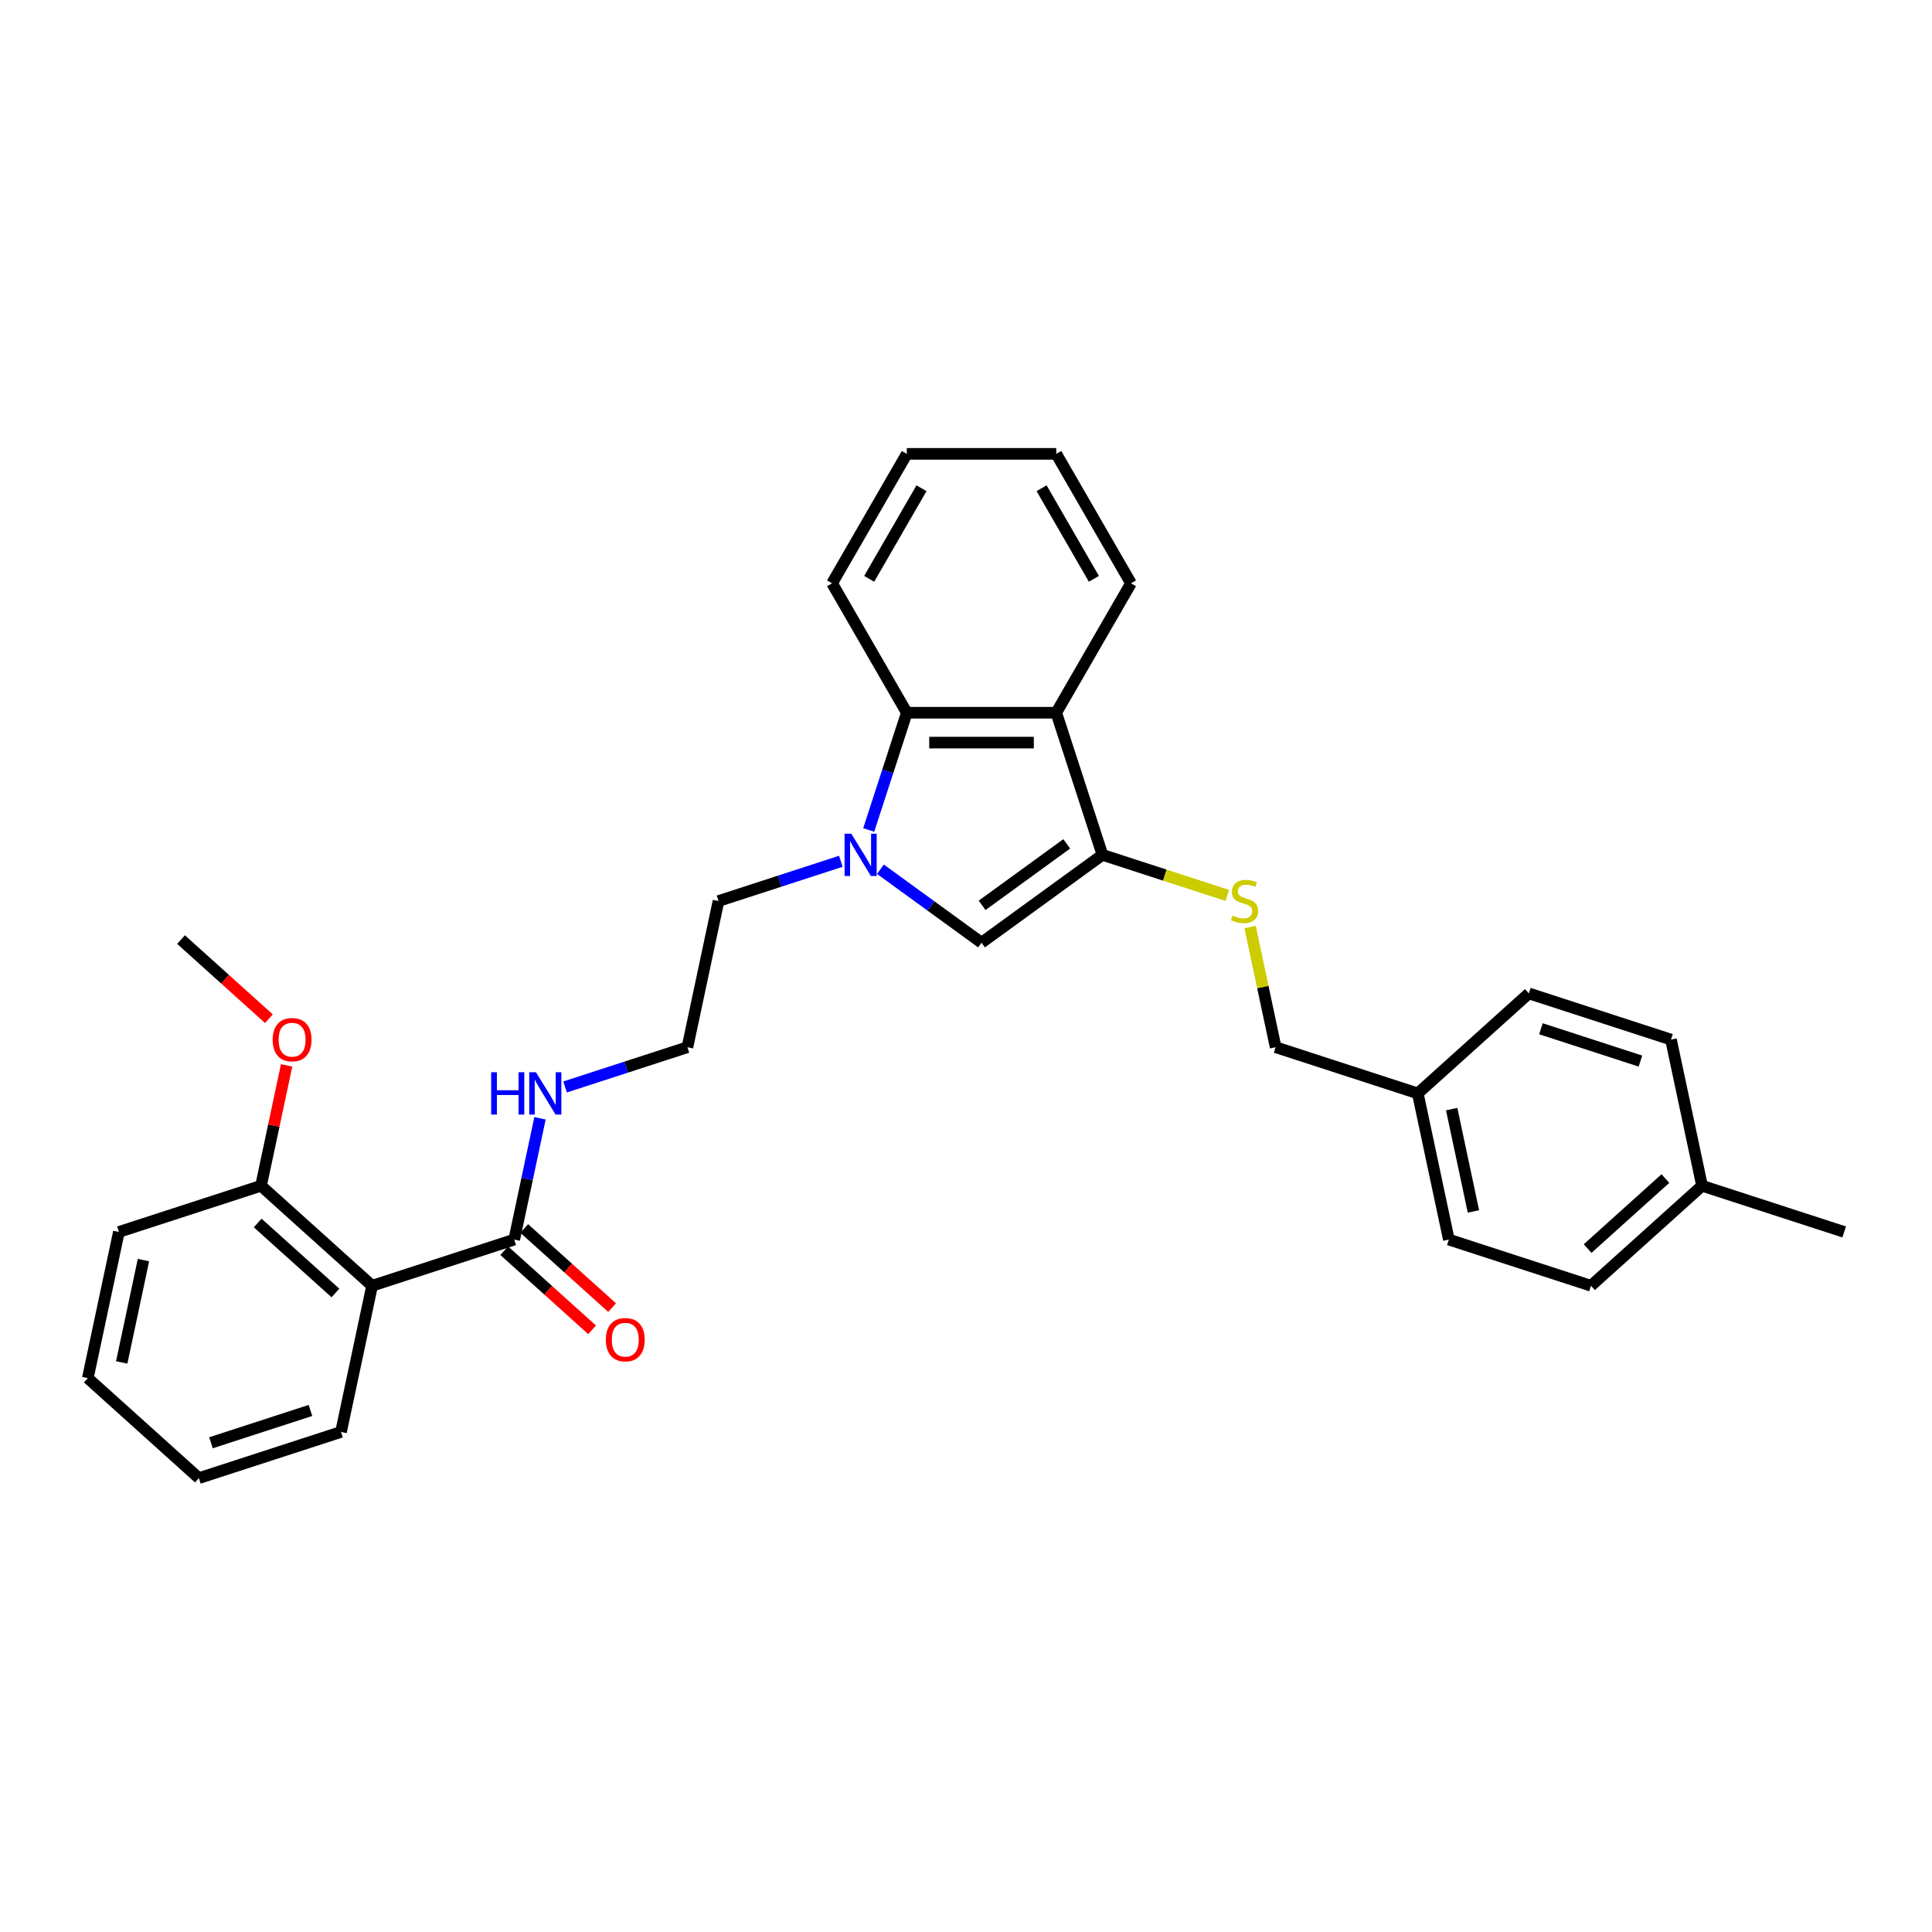 <?xml version='1.0' encoding='iso-8859-1'?>
<svg version='1.1' baseProfile='full'
              xmlns='http://www.w3.org/2000/svg'
                      xmlns:rdkit='http://www.rdkit.org/xml'
                      xmlns:xlink='http://www.w3.org/1999/xlink'
                  xml:space='preserve'
width='1000px' height='1000px' viewBox='0 0 1000 1000'>
<!-- END OF HEADER -->
<rect style='opacity:1.0;fill:#FFFFFF;stroke:none' width='1000' height='1000' x='0' y='0'> </rect>
<path class='bond-1' d='M 455.702,449.913 L 481.872,468.926' style='fill:none;fill-rule:evenodd;stroke:#0000FF;stroke-width:6px;stroke-linecap:butt;stroke-linejoin:miter;stroke-opacity:1' />
<path class='bond-1' d='M 481.872,468.926 L 508.041,487.939' style='fill:none;fill-rule:evenodd;stroke:#000000;stroke-width:6px;stroke-linecap:butt;stroke-linejoin:miter;stroke-opacity:1' />
<path class='bond-3' d='M 449.648,429.584 L 459.506,399.244' style='fill:none;fill-rule:evenodd;stroke:#0000FF;stroke-width:6px;stroke-linecap:butt;stroke-linejoin:miter;stroke-opacity:1' />
<path class='bond-3' d='M 459.506,399.244 L 469.364,368.904' style='fill:none;fill-rule:evenodd;stroke:#000000;stroke-width:6px;stroke-linecap:butt;stroke-linejoin:miter;stroke-opacity:1' />
<path class='bond-10' d='M 435.219,445.799 L 403.556,456.087' style='fill:none;fill-rule:evenodd;stroke:#0000FF;stroke-width:6px;stroke-linecap:butt;stroke-linejoin:miter;stroke-opacity:1' />
<path class='bond-10' d='M 403.556,456.087 L 371.893,466.375' style='fill:none;fill-rule:evenodd;stroke:#000000;stroke-width:6px;stroke-linecap:butt;stroke-linejoin:miter;stroke-opacity:1' />
<path class='bond-0' d='M 570.622,442.472 L 508.041,487.939' style='fill:none;fill-rule:evenodd;stroke:#000000;stroke-width:6px;stroke-linecap:butt;stroke-linejoin:miter;stroke-opacity:1' />
<path class='bond-0' d='M 552.142,436.776 L 508.335,468.603' style='fill:none;fill-rule:evenodd;stroke:#000000;stroke-width:6px;stroke-linecap:butt;stroke-linejoin:miter;stroke-opacity:1' />
<path class='bond-6' d='M 570.622,442.472 L 602.927,452.968' style='fill:none;fill-rule:evenodd;stroke:#000000;stroke-width:6px;stroke-linecap:butt;stroke-linejoin:miter;stroke-opacity:1' />
<path class='bond-6' d='M 602.927,452.968 L 635.233,463.465' style='fill:none;fill-rule:evenodd;stroke:#CCCC00;stroke-width:6px;stroke-linecap:butt;stroke-linejoin:miter;stroke-opacity:1' />
<path class='bond-30' d='M 570.622,442.472 L 546.718,368.904' style='fill:none;fill-rule:evenodd;stroke:#000000;stroke-width:6px;stroke-linecap:butt;stroke-linejoin:miter;stroke-opacity:1' />
<path class='bond-2' d='M 546.718,368.904 L 469.364,368.904' style='fill:none;fill-rule:evenodd;stroke:#000000;stroke-width:6px;stroke-linecap:butt;stroke-linejoin:miter;stroke-opacity:1' />
<path class='bond-2' d='M 535.115,384.374 L 480.967,384.374' style='fill:none;fill-rule:evenodd;stroke:#000000;stroke-width:6px;stroke-linecap:butt;stroke-linejoin:miter;stroke-opacity:1' />
<path class='bond-14' d='M 546.718,368.904 L 585.395,301.913' style='fill:none;fill-rule:evenodd;stroke:#000000;stroke-width:6px;stroke-linecap:butt;stroke-linejoin:miter;stroke-opacity:1' />
<path class='bond-22' d='M 469.364,368.904 L 430.687,301.913' style='fill:none;fill-rule:evenodd;stroke:#000000;stroke-width:6px;stroke-linecap:butt;stroke-linejoin:miter;stroke-opacity:1' />
<path class='bond-4' d='M 192.591,665.51 L 266.159,641.606' style='fill:none;fill-rule:evenodd;stroke:#000000;stroke-width:6px;stroke-linecap:butt;stroke-linejoin:miter;stroke-opacity:1' />
<path class='bond-7' d='M 192.591,665.51 L 135.105,613.75' style='fill:none;fill-rule:evenodd;stroke:#000000;stroke-width:6px;stroke-linecap:butt;stroke-linejoin:miter;stroke-opacity:1' />
<path class='bond-7' d='M 173.616,669.243 L 133.376,633.011' style='fill:none;fill-rule:evenodd;stroke:#000000;stroke-width:6px;stroke-linecap:butt;stroke-linejoin:miter;stroke-opacity:1' />
<path class='bond-16' d='M 192.591,665.51 L 176.508,741.174' style='fill:none;fill-rule:evenodd;stroke:#000000;stroke-width:6px;stroke-linecap:butt;stroke-linejoin:miter;stroke-opacity:1' />
<path class='bond-5' d='M 266.159,641.606 L 272.831,610.218' style='fill:none;fill-rule:evenodd;stroke:#000000;stroke-width:6px;stroke-linecap:butt;stroke-linejoin:miter;stroke-opacity:1' />
<path class='bond-5' d='M 272.831,610.218 L 279.502,578.83' style='fill:none;fill-rule:evenodd;stroke:#0000FF;stroke-width:6px;stroke-linecap:butt;stroke-linejoin:miter;stroke-opacity:1' />
<path class='bond-8' d='M 260.983,647.355 L 283.731,667.837' style='fill:none;fill-rule:evenodd;stroke:#000000;stroke-width:6px;stroke-linecap:butt;stroke-linejoin:miter;stroke-opacity:1' />
<path class='bond-8' d='M 283.731,667.837 L 306.478,688.319' style='fill:none;fill-rule:evenodd;stroke:#FF0000;stroke-width:6px;stroke-linecap:butt;stroke-linejoin:miter;stroke-opacity:1' />
<path class='bond-8' d='M 271.335,635.858 L 294.083,656.34' style='fill:none;fill-rule:evenodd;stroke:#000000;stroke-width:6px;stroke-linecap:butt;stroke-linejoin:miter;stroke-opacity:1' />
<path class='bond-8' d='M 294.083,656.34 L 316.83,676.822' style='fill:none;fill-rule:evenodd;stroke:#FF0000;stroke-width:6px;stroke-linecap:butt;stroke-linejoin:miter;stroke-opacity:1' />
<path class='bond-11' d='M 647.048,479.82 L 653.66,510.929' style='fill:none;fill-rule:evenodd;stroke:#CCCC00;stroke-width:6px;stroke-linecap:butt;stroke-linejoin:miter;stroke-opacity:1' />
<path class='bond-11' d='M 653.66,510.929 L 660.273,542.039' style='fill:none;fill-rule:evenodd;stroke:#000000;stroke-width:6px;stroke-linecap:butt;stroke-linejoin:miter;stroke-opacity:1' />
<path class='bond-17' d='M 135.105,613.75 L 141.728,582.594' style='fill:none;fill-rule:evenodd;stroke:#000000;stroke-width:6px;stroke-linecap:butt;stroke-linejoin:miter;stroke-opacity:1' />
<path class='bond-17' d='M 141.728,582.594 L 148.35,551.438' style='fill:none;fill-rule:evenodd;stroke:#FF0000;stroke-width:6px;stroke-linecap:butt;stroke-linejoin:miter;stroke-opacity:1' />
<path class='bond-23' d='M 135.105,613.75 L 61.537,637.654' style='fill:none;fill-rule:evenodd;stroke:#000000;stroke-width:6px;stroke-linecap:butt;stroke-linejoin:miter;stroke-opacity:1' />
<path class='bond-9' d='M 292.483,562.615 L 324.147,552.327' style='fill:none;fill-rule:evenodd;stroke:#0000FF;stroke-width:6px;stroke-linecap:butt;stroke-linejoin:miter;stroke-opacity:1' />
<path class='bond-9' d='M 324.147,552.327 L 355.81,542.039' style='fill:none;fill-rule:evenodd;stroke:#000000;stroke-width:6px;stroke-linecap:butt;stroke-linejoin:miter;stroke-opacity:1' />
<path class='bond-15' d='M 371.893,466.375 L 355.81,542.039' style='fill:none;fill-rule:evenodd;stroke:#000000;stroke-width:6px;stroke-linecap:butt;stroke-linejoin:miter;stroke-opacity:1' />
<path class='bond-12' d='M 660.273,542.039 L 733.841,565.943' style='fill:none;fill-rule:evenodd;stroke:#000000;stroke-width:6px;stroke-linecap:butt;stroke-linejoin:miter;stroke-opacity:1' />
<path class='bond-18' d='M 733.841,565.943 L 791.326,514.183' style='fill:none;fill-rule:evenodd;stroke:#000000;stroke-width:6px;stroke-linecap:butt;stroke-linejoin:miter;stroke-opacity:1' />
<path class='bond-19' d='M 733.841,565.943 L 749.924,641.606' style='fill:none;fill-rule:evenodd;stroke:#000000;stroke-width:6px;stroke-linecap:butt;stroke-linejoin:miter;stroke-opacity:1' />
<path class='bond-19' d='M 751.386,574.076 L 762.644,627.04' style='fill:none;fill-rule:evenodd;stroke:#000000;stroke-width:6px;stroke-linecap:butt;stroke-linejoin:miter;stroke-opacity:1' />
<path class='bond-13' d='M 880.977,613.75 L 823.492,665.51' style='fill:none;fill-rule:evenodd;stroke:#000000;stroke-width:6px;stroke-linecap:butt;stroke-linejoin:miter;stroke-opacity:1' />
<path class='bond-13' d='M 862.003,610.017 L 821.763,646.249' style='fill:none;fill-rule:evenodd;stroke:#000000;stroke-width:6px;stroke-linecap:butt;stroke-linejoin:miter;stroke-opacity:1' />
<path class='bond-24' d='M 880.977,613.75 L 954.545,637.654' style='fill:none;fill-rule:evenodd;stroke:#000000;stroke-width:6px;stroke-linecap:butt;stroke-linejoin:miter;stroke-opacity:1' />
<path class='bond-32' d='M 880.977,613.75 L 864.895,538.087' style='fill:none;fill-rule:evenodd;stroke:#000000;stroke-width:6px;stroke-linecap:butt;stroke-linejoin:miter;stroke-opacity:1' />
<path class='bond-31' d='M 585.395,301.913 L 546.718,234.922' style='fill:none;fill-rule:evenodd;stroke:#000000;stroke-width:6px;stroke-linecap:butt;stroke-linejoin:miter;stroke-opacity:1' />
<path class='bond-31' d='M 566.196,299.6 L 539.122,252.706' style='fill:none;fill-rule:evenodd;stroke:#000000;stroke-width:6px;stroke-linecap:butt;stroke-linejoin:miter;stroke-opacity:1' />
<path class='bond-26' d='M 176.508,741.174 L 102.94,765.078' style='fill:none;fill-rule:evenodd;stroke:#000000;stroke-width:6px;stroke-linecap:butt;stroke-linejoin:miter;stroke-opacity:1' />
<path class='bond-26' d='M 160.692,730.046 L 109.194,746.778' style='fill:none;fill-rule:evenodd;stroke:#000000;stroke-width:6px;stroke-linecap:butt;stroke-linejoin:miter;stroke-opacity:1' />
<path class='bond-25' d='M 139.198,527.291 L 116.451,506.809' style='fill:none;fill-rule:evenodd;stroke:#FF0000;stroke-width:6px;stroke-linecap:butt;stroke-linejoin:miter;stroke-opacity:1' />
<path class='bond-25' d='M 116.451,506.809 L 93.703,486.327' style='fill:none;fill-rule:evenodd;stroke:#000000;stroke-width:6px;stroke-linecap:butt;stroke-linejoin:miter;stroke-opacity:1' />
<path class='bond-21' d='M 791.326,514.183 L 864.895,538.087' style='fill:none;fill-rule:evenodd;stroke:#000000;stroke-width:6px;stroke-linecap:butt;stroke-linejoin:miter;stroke-opacity:1' />
<path class='bond-21' d='M 797.581,532.482 L 849.079,549.215' style='fill:none;fill-rule:evenodd;stroke:#000000;stroke-width:6px;stroke-linecap:butt;stroke-linejoin:miter;stroke-opacity:1' />
<path class='bond-20' d='M 749.924,641.606 L 823.492,665.51' style='fill:none;fill-rule:evenodd;stroke:#000000;stroke-width:6px;stroke-linecap:butt;stroke-linejoin:miter;stroke-opacity:1' />
<path class='bond-28' d='M 430.687,301.913 L 469.364,234.922' style='fill:none;fill-rule:evenodd;stroke:#000000;stroke-width:6px;stroke-linecap:butt;stroke-linejoin:miter;stroke-opacity:1' />
<path class='bond-28' d='M 449.887,299.6 L 476.961,252.706' style='fill:none;fill-rule:evenodd;stroke:#000000;stroke-width:6px;stroke-linecap:butt;stroke-linejoin:miter;stroke-opacity:1' />
<path class='bond-33' d='M 61.537,637.654 L 45.455,713.318' style='fill:none;fill-rule:evenodd;stroke:#000000;stroke-width:6px;stroke-linecap:butt;stroke-linejoin:miter;stroke-opacity:1' />
<path class='bond-33' d='M 74.258,652.22 L 63,705.185' style='fill:none;fill-rule:evenodd;stroke:#000000;stroke-width:6px;stroke-linecap:butt;stroke-linejoin:miter;stroke-opacity:1' />
<path class='bond-29' d='M 102.94,765.078 L 45.455,713.318' style='fill:none;fill-rule:evenodd;stroke:#000000;stroke-width:6px;stroke-linecap:butt;stroke-linejoin:miter;stroke-opacity:1' />
<path class='bond-27' d='M 546.718,234.922 L 469.364,234.922' style='fill:none;fill-rule:evenodd;stroke:#000000;stroke-width:6px;stroke-linecap:butt;stroke-linejoin:miter;stroke-opacity:1' />
<path  class='atom-0' d='M 440.618 431.518
L 447.797 443.121
Q 448.508 444.266, 449.653 446.339
Q 450.798 448.412, 450.86 448.536
L 450.86 431.518
L 453.768 431.518
L 453.768 453.425
L 450.767 453.425
L 443.063 440.739
Q 442.165 439.254, 441.206 437.552
Q 440.278 435.85, 439.999 435.324
L 439.999 453.425
L 437.153 453.425
L 437.153 431.518
L 440.618 431.518
' fill='#0000FF'/>
<path  class='atom-7' d='M 638.002 473.894
Q 638.249 473.987, 639.271 474.42
Q 640.292 474.853, 641.406 475.132
Q 642.55 475.379, 643.664 475.379
Q 645.737 475.379, 646.944 474.389
Q 648.151 473.368, 648.151 471.605
Q 648.151 470.398, 647.532 469.655
Q 646.944 468.913, 646.016 468.51
Q 645.088 468.108, 643.54 467.644
Q 641.591 467.056, 640.415 466.499
Q 639.271 465.942, 638.435 464.766
Q 637.631 463.591, 637.631 461.61
Q 637.631 458.857, 639.487 457.155
Q 641.375 455.453, 645.088 455.453
Q 647.625 455.453, 650.502 456.66
L 649.791 459.042
Q 647.161 457.959, 645.18 457.959
Q 643.045 457.959, 641.87 458.857
Q 640.694 459.723, 640.725 461.239
Q 640.725 462.415, 641.313 463.126
Q 641.932 463.838, 642.798 464.24
Q 643.695 464.643, 645.18 465.107
Q 647.161 465.726, 648.336 466.344
Q 649.512 466.963, 650.348 468.232
Q 651.214 469.47, 651.214 471.605
Q 651.214 474.637, 649.172 476.277
Q 647.161 477.886, 643.788 477.886
Q 641.839 477.886, 640.353 477.452
Q 638.899 477.05, 637.167 476.339
L 638.002 473.894
' fill='#CCCC00'/>
<path  class='atom-9' d='M 313.588 693.428
Q 313.588 688.168, 316.187 685.229
Q 318.786 682.289, 323.644 682.289
Q 328.502 682.289, 331.101 685.229
Q 333.7 688.168, 333.7 693.428
Q 333.7 698.75, 331.07 701.783
Q 328.44 704.784, 323.644 704.784
Q 318.817 704.784, 316.187 701.783
Q 313.588 698.781, 313.588 693.428
M 323.644 702.309
Q 326.986 702.309, 328.78 700.081
Q 330.606 697.822, 330.606 693.428
Q 330.606 689.127, 328.78 686.962
Q 326.986 684.765, 323.644 684.765
Q 320.302 684.765, 318.477 686.931
Q 316.682 689.097, 316.682 693.428
Q 316.682 697.853, 318.477 700.081
Q 320.302 702.309, 323.644 702.309
' fill='#FF0000'/>
<path  class='atom-10' d='M 254.224 554.989
L 257.194 554.989
L 257.194 564.303
L 268.395 564.303
L 268.395 554.989
L 271.366 554.989
L 271.366 576.896
L 268.395 576.896
L 268.395 566.778
L 257.194 566.778
L 257.194 576.896
L 254.224 576.896
L 254.224 554.989
' fill='#0000FF'/>
<path  class='atom-10' d='M 277.399 554.989
L 284.578 566.593
Q 285.289 567.737, 286.434 569.81
Q 287.579 571.884, 287.641 572.007
L 287.641 554.989
L 290.549 554.989
L 290.549 576.896
L 287.548 576.896
L 279.844 564.21
Q 278.946 562.725, 277.987 561.023
Q 277.059 559.321, 276.78 558.795
L 276.78 576.896
L 273.934 576.896
L 273.934 554.989
L 277.399 554.989
' fill='#0000FF'/>
<path  class='atom-18' d='M 141.132 538.148
Q 141.132 532.888, 143.731 529.949
Q 146.33 527.009, 151.188 527.009
Q 156.046 527.009, 158.645 529.949
Q 161.244 532.888, 161.244 538.148
Q 161.244 543.47, 158.614 546.503
Q 155.984 549.504, 151.188 549.504
Q 146.361 549.504, 143.731 546.503
Q 141.132 543.501, 141.132 538.148
M 151.188 547.029
Q 154.53 547.029, 156.325 544.801
Q 158.15 542.542, 158.15 538.148
Q 158.15 533.848, 156.325 531.682
Q 154.53 529.485, 151.188 529.485
Q 147.847 529.485, 146.021 531.651
Q 144.226 533.817, 144.226 538.148
Q 144.226 542.573, 146.021 544.801
Q 147.847 547.029, 151.188 547.029
' fill='#FF0000'/>
</svg>
